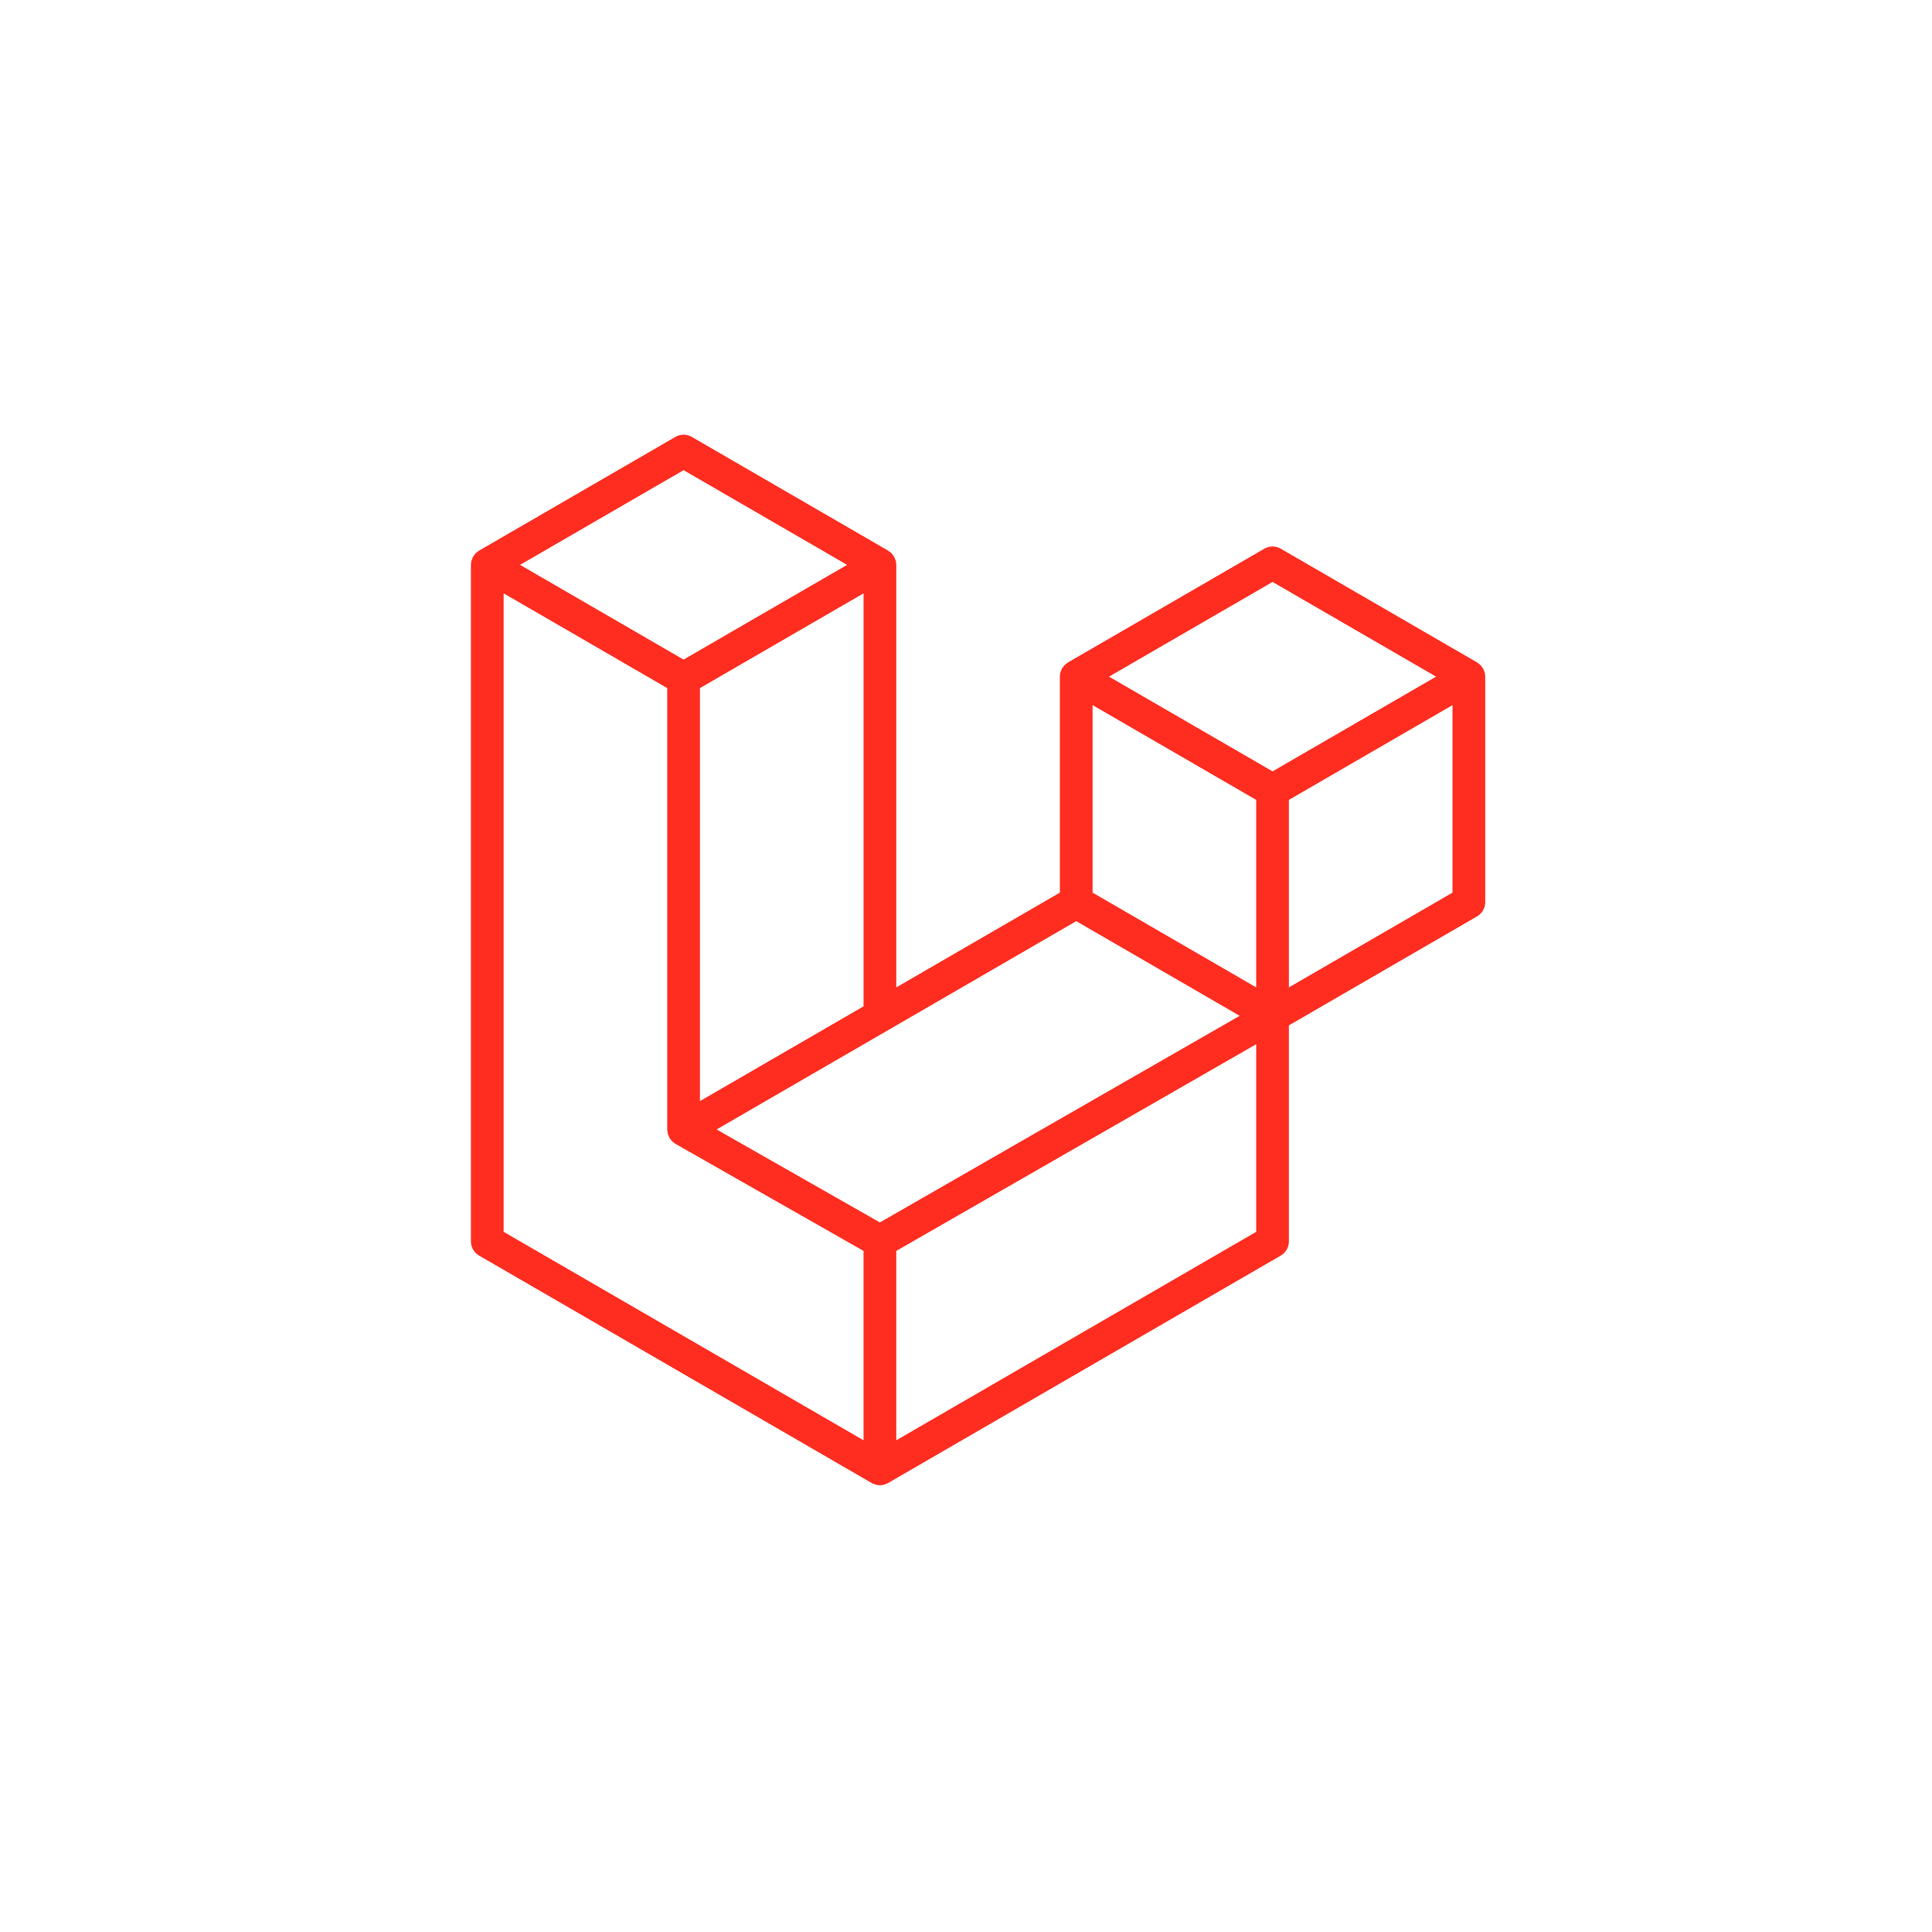 <svg xmlns="http://www.w3.org/2000/svg" width="160" height="160" viewBox="0 0 160 160" fill="none"><path fill-rule="evenodd" clip-rule="evenodd" d="M122.953 55.682C122.984 55.798 123 55.917 123 56.037V74.712C123 74.951 122.937 75.187 122.818 75.394C122.698 75.602 122.527 75.774 122.32 75.893L106.741 84.917V102.803C106.741 103.29 106.484 103.739 106.064 103.984L73.545 122.819C73.47 122.861 73.389 122.888 73.308 122.917C73.277 122.928 73.249 122.946 73.216 122.955C72.989 123.015 72.75 123.015 72.523 122.955C72.486 122.945 72.452 122.924 72.416 122.911C72.342 122.883 72.264 122.86 72.193 122.819L39.68 103.984C39.474 103.865 39.302 103.693 39.182 103.486C39.063 103.278 39 103.043 39 102.803V46.78C39 46.658 39.017 46.538 39.047 46.423C39.057 46.384 39.081 46.348 39.095 46.309C39.12 46.237 39.144 46.164 39.181 46.098C39.206 46.053 39.244 46.018 39.274 45.977C39.313 45.922 39.349 45.866 39.394 45.819C39.433 45.779 39.484 45.751 39.528 45.717C39.577 45.676 39.621 45.631 39.677 45.599H39.678L55.936 36.182C56.142 36.063 56.375 36 56.612 36C56.85 36 57.083 36.063 57.289 36.182L73.546 45.599H73.55C73.604 45.633 73.65 45.676 73.699 45.715C73.743 45.749 73.792 45.779 73.831 45.817C73.878 45.866 73.912 45.922 73.952 45.977C73.981 46.018 74.02 46.053 74.044 46.098C74.083 46.166 74.105 46.237 74.132 46.309C74.145 46.348 74.169 46.384 74.179 46.425C74.21 46.541 74.226 46.66 74.226 46.78V81.772L87.774 73.924V56.036C87.774 55.917 87.79 55.796 87.821 55.682C87.833 55.641 87.855 55.605 87.868 55.566C87.895 55.495 87.919 55.421 87.956 55.355C87.982 55.311 88.019 55.275 88.048 55.234C88.088 55.18 88.122 55.123 88.169 55.076C88.208 55.037 88.257 55.008 88.301 54.974C88.352 54.933 88.396 54.889 88.45 54.856H88.452L104.711 45.439C104.917 45.32 105.15 45.257 105.388 45.257C105.625 45.257 105.859 45.32 106.064 45.439L122.322 54.856C122.379 54.89 122.423 54.933 122.474 54.972C122.516 55.006 122.565 55.037 122.604 55.074C122.652 55.123 122.685 55.18 122.726 55.234C122.756 55.275 122.794 55.311 122.817 55.355C122.856 55.421 122.878 55.495 122.905 55.566C122.92 55.605 122.942 55.641 122.953 55.682ZM120.29 73.924V58.395L114.601 61.69L106.741 66.243V81.772L120.292 73.924H120.29ZM104.033 102.015V86.476L96.302 90.918L74.225 103.595V119.28L104.033 102.015ZM41.71 49.138V102.015L71.515 119.279V103.596L55.944 94.731L55.939 94.727L55.932 94.724C55.88 94.693 55.836 94.649 55.787 94.612C55.745 94.577 55.696 94.55 55.658 94.513L55.655 94.508C55.611 94.465 55.58 94.412 55.543 94.365C55.509 94.319 55.469 94.28 55.442 94.232L55.44 94.227C55.41 94.176 55.391 94.115 55.369 94.057C55.347 94.006 55.318 93.958 55.305 93.903V93.902C55.288 93.837 55.284 93.769 55.278 93.703C55.271 93.651 55.257 93.6 55.257 93.549V93.546V56.985L47.399 52.431L41.71 49.139V49.138ZM56.614 38.936L43.069 46.78L56.611 54.625L70.154 46.779L56.611 38.936H56.614ZM63.658 87.892L71.516 83.341V49.138L65.827 52.433L57.967 56.985V91.189L63.658 87.892ZM105.388 48.193L91.844 56.037L105.388 63.882L118.93 56.036L105.388 48.193ZM104.033 66.243L96.173 61.69L90.484 58.395V73.924L98.342 78.475L104.033 81.772V66.243ZM72.868 101.237L92.734 89.827L102.664 84.126L89.13 76.286L73.548 85.312L59.346 93.537L72.868 101.237Z" fill="#FF2D20"></path></svg>